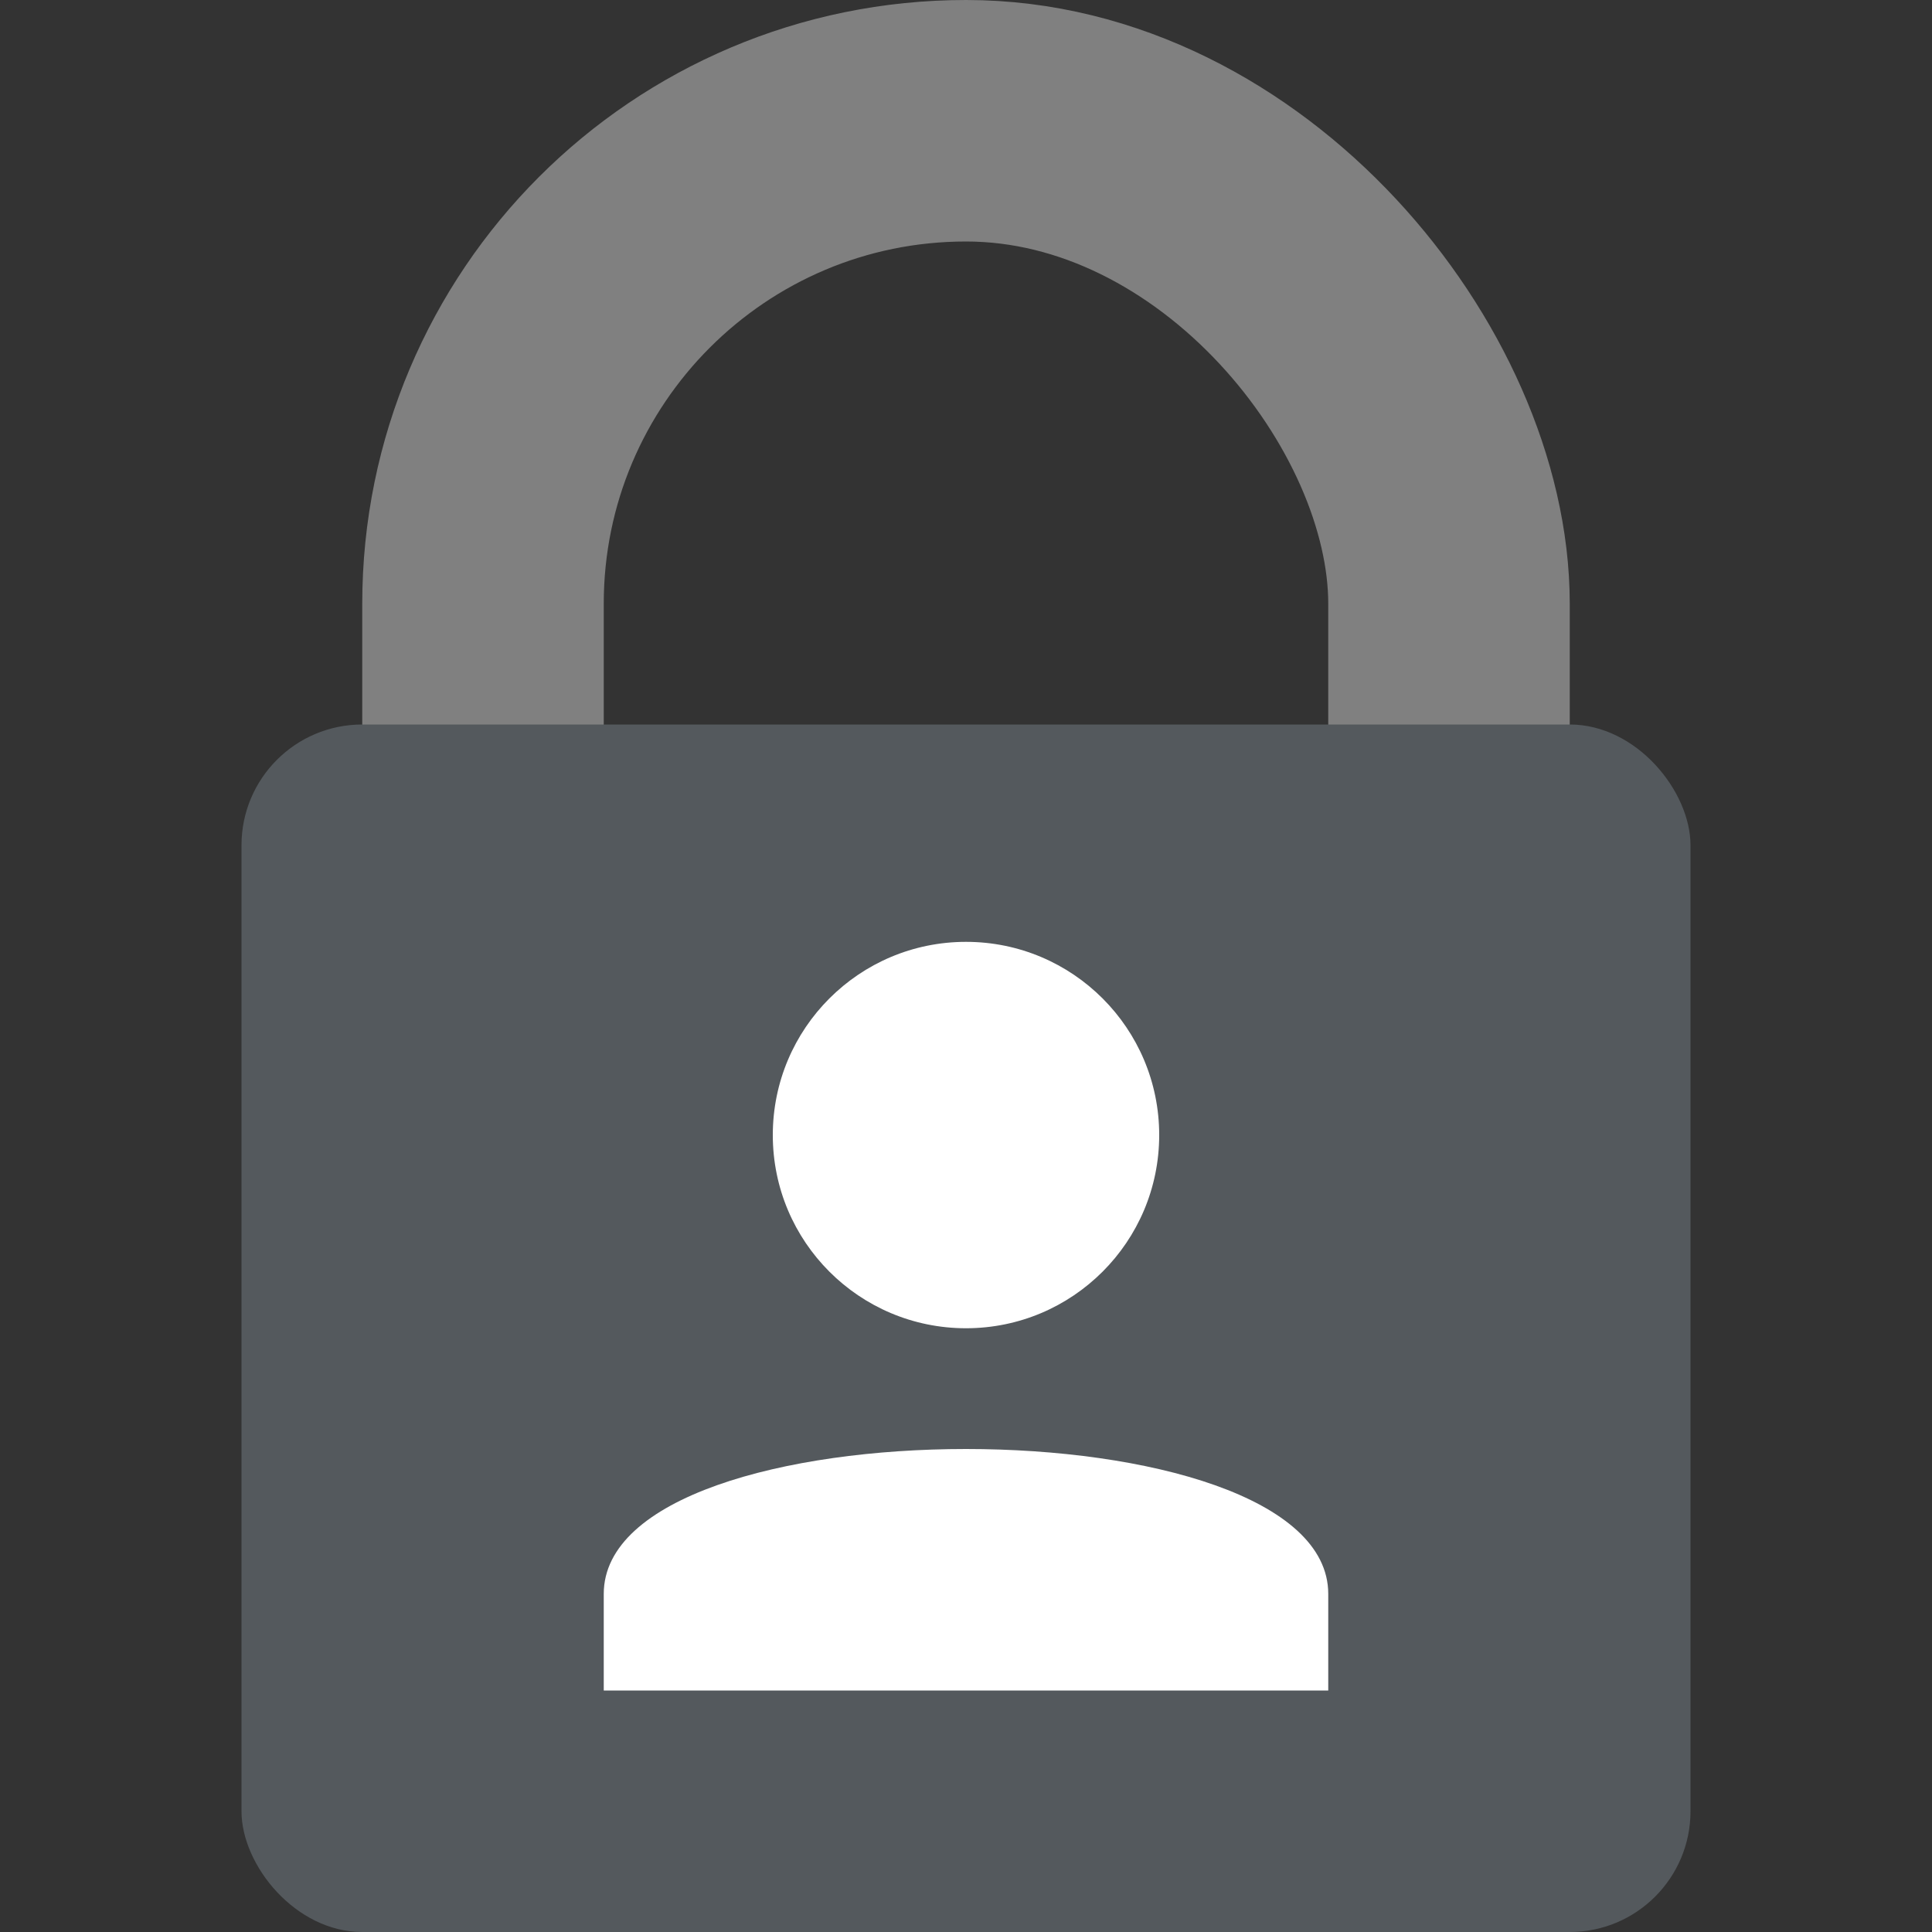 <?xml version="1.0" encoding="UTF-8"?>
<!DOCTYPE svg PUBLIC "-//W3C//DTD SVG 1.1//EN" "http://www.w3.org/Graphics/SVG/1.1/DTD/svg11.dtd">
<svg version="1.1" viewBox="0 0 20 20" preserveAspectRatio="xMidYMid meet" xmlns="http://www.w3.org/2000/svg" stroke-linejoin="round" stroke-linecap="round">
        <rect x="0" y="0" width="20" height="20" fill="#333333" stroke="none"/>
        <!--Shackle-->
        <rect x="5" y="1.25" width="10" height="15" rx="5" ry="5" fill="none" stroke="#808080" stroke-width="2.5"/>
        <!--Body-->
        <rect x="2.5" y="7.5" width="15" height="12.5" rx="1.25" ry="1.25" style="fill:#54595d"/>
         <!--Account icon-->
        <circle cx="10" cy="11.75" r="2" fill="#fff"/>
        <path d="M 6.25,17.5 v -1 c 0 -2 7.5 -2 7.5 0 v 1" fill="#fff"/>

</svg>
